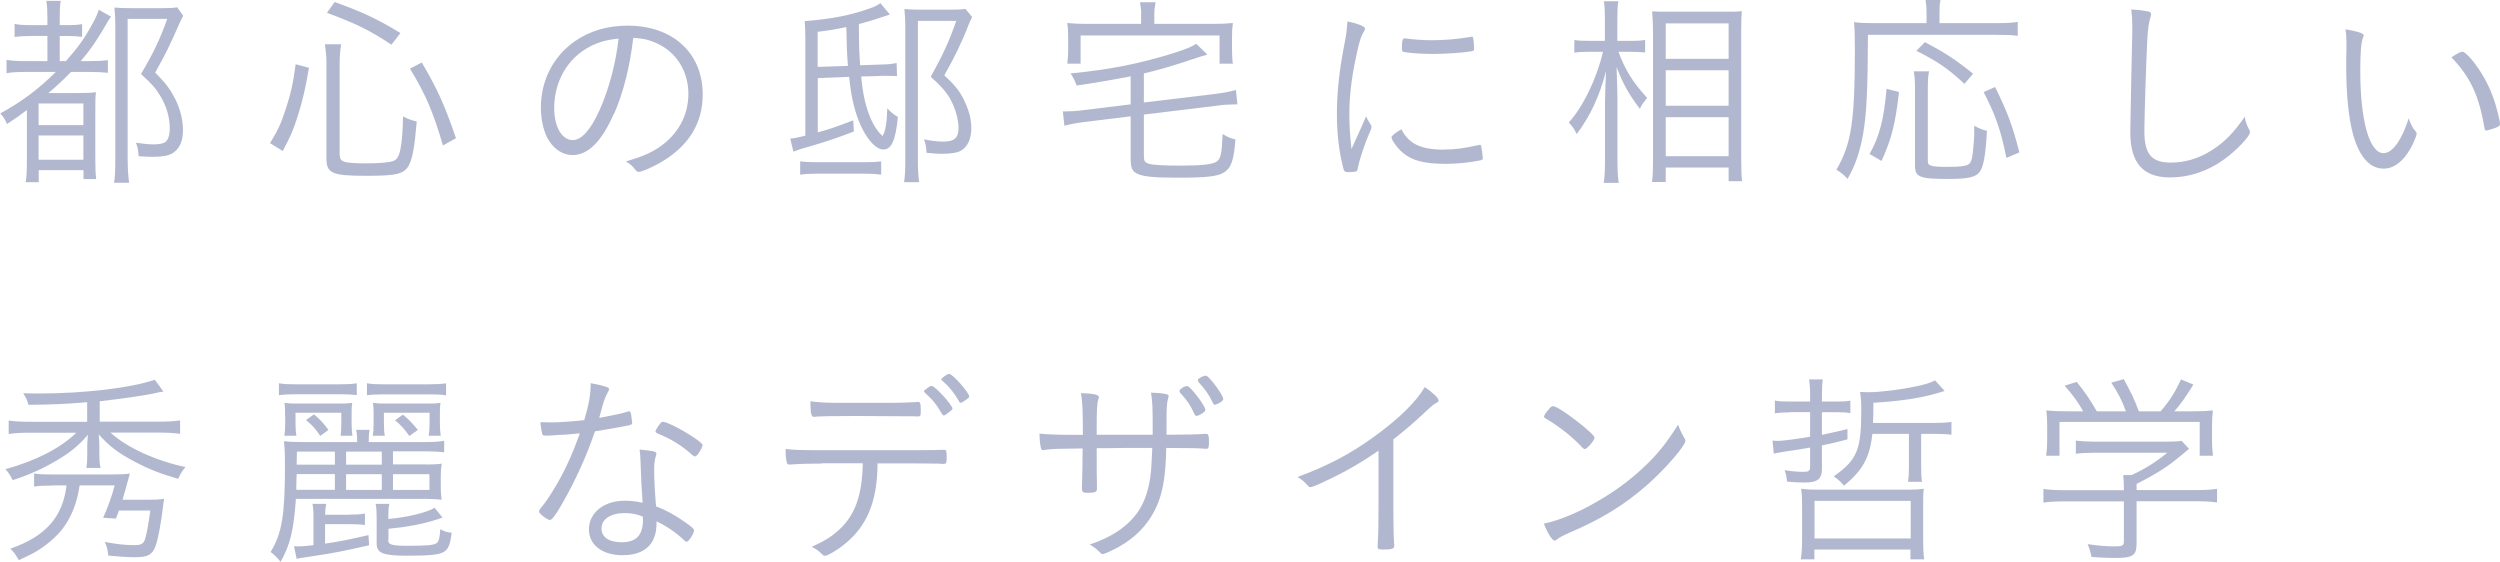 <?xml version="1.0" encoding="UTF-8"?>
<svg id="_レイヤー_2" data-name="レイヤー_2" xmlns="http://www.w3.org/2000/svg" width="198.8" height="44.7" viewBox="0 0 198.8 44.7">
  <defs>
    <style>
      .cls-1 {
        fill: #b1b7cf;
      }
    </style>
  </defs>
  <g id="Text">
    <g>
      <path class="cls-1" d="M2.14,5.72c-.78,0-1.17.02-1.62.1v-1.06c.46.08.84.1,1.62.1h1.63v-2h-1.17c-.63,0-1.01.02-1.44.08v-1.04c.38.08.74.1,1.44.1h1.17v-.53c0-.63-.02-.99-.08-1.4h1.14c-.07.36-.08.74-.08,1.4v.53h.49c.64,0,.92-.02,1.29-.08v1.01c-.43-.05-.74-.07-1.22-.07h-.56v2h.49c.97-1.09,1.52-1.86,2.16-3.05.21-.38.38-.76.45-1.04l.99.56c-.18.21-.23.3-.38.58-.78,1.34-1.29,2.08-2.04,2.95h.51c.79,0,1.24-.02,1.65-.08v1.01c-.46-.05-.87-.07-1.5-.07h-1.43c-.59.61-1.25,1.22-1.81,1.68h2.34c.71,0,1.14-.02,1.45-.07-.05.46-.05.66-.05,1.65v3.69c0,.76.02,1.15.07,1.57h-1.01v-.71h-3.56v.96h-1.04c.07-.31.1-.97.1-1.72v-4.02c-.68.51-.86.64-1.58,1.11-.18-.41-.28-.56-.54-.84,1.65-.89,3.08-1.96,4.42-3.3h-2.28ZM3.07,9.95h3.56v-1.72h-3.56v1.72ZM3.07,12.7h3.56v-1.93h-3.56v1.93ZM14.57,1.25q-.13.23-.3.61c-.76,1.73-1.07,2.38-1.93,3.91.86.86,1.2,1.34,1.6,2.11.4.82.61,1.67.61,2.47,0,.91-.3,1.53-.87,1.86-.33.18-.81.26-1.57.26-.26,0-.64-.02-1.09-.05-.02-.45-.07-.71-.21-1.07.54.08,1.01.13,1.4.13.46,0,.81-.07.96-.2.21-.18.33-.56.33-1.07,0-.86-.26-1.78-.74-2.56-.36-.61-.71-1.01-1.55-1.76,1.01-1.72,1.5-2.74,2.09-4.39h-3.15v10.87c0,.86.03,1.58.12,2.16h-1.2c.08-.45.1-.97.1-2.16V2.05c0-.54-.02-.87-.07-1.45.45.03.69.05,1.3.05h2.47c.61,0,.96-.02,1.22-.07l.48.68Z"/>
      <path class="cls-1" d="M21.47,11.38c.64-1.04.86-1.52,1.22-2.61.43-1.3.61-2.08.82-3.66l1.06.28c-.3,1.73-.49,2.54-.89,3.83-.36,1.14-.59,1.65-1.2,2.79l-1.01-.63ZM27.03,12.4c0,.49.38.59,2.19.59.94,0,1.7-.07,2.04-.18.31-.12.46-.35.58-.94.13-.64.18-1.34.21-2.61.38.2.69.31,1.09.4-.17,1.96-.31,2.84-.61,3.45-.38.73-.96.87-3.4.87-2.72,0-3.17-.2-3.17-1.37v-7.59c0-.49-.03-.84-.12-1.5h1.29c-.08.49-.12.92-.12,1.48v7.39ZM31.13,3.56c-1.65-1.11-2.8-1.68-5.13-2.54l.61-.86c2.24.81,3.4,1.35,5.23,2.47l-.71.92ZM35.22,11.56c-.76-2.62-1.4-4.12-2.62-6.1l.94-.49c1.24,2.11,1.83,3.41,2.72,6.02l-1.04.58Z"/>
      <path class="cls-1" d="M48.81,9.06c-.96,2.18-2.04,3.27-3.28,3.27-.73,0-1.4-.41-1.86-1.12-.41-.61-.66-1.63-.66-2.67,0-2.11.97-4.04,2.66-5.23,1.19-.84,2.61-1.27,4.24-1.27,3.6,0,5.97,2.18,5.97,5.48,0,2.18-1.02,3.94-3.04,5.21-.71.46-1.78.94-2.06.94-.1,0-.17-.05-.28-.2-.2-.26-.41-.45-.73-.63,1.27-.38,1.88-.63,2.59-1.09,1.53-1.02,2.38-2.54,2.38-4.29s-.92-3.3-2.52-4.02c-.56-.26-1.04-.38-1.86-.43-.28,2.33-.79,4.35-1.53,6.05ZM46.96,3.68c-1.78.89-2.89,2.75-2.89,4.92,0,1.48.61,2.54,1.48,2.54.69,0,1.43-.82,2.14-2.41.74-1.67,1.27-3.65,1.5-5.66-.86.08-1.55.26-2.24.61Z"/>
      <path class="cls-1" d="M70.77,1.15q-.26.08-.69.23c-.68.23-1.09.35-1.78.53,0,1.78.02,2.14.1,3.28l1.42-.05c.87-.02,1.09-.05,1.48-.13l.03,1.04c-.43-.02-.61-.02-.99-.02-.21,0-.38,0-.51.02l-1.35.03c.1,1.01.21,1.67.4,2.33.33,1.15.73,1.88,1.3,2.41.25-.46.33-.96.38-2.21.28.31.48.48.84.69-.18,1.86-.51,2.59-1.15,2.59s-1.47-.96-2-2.38c-.38-1.01-.59-2.03-.73-3.4l-2.49.1v4.32c1.01-.28,1.42-.43,2.82-.96l.05.89c-1.24.48-2.18.79-3.36,1.14-.83.23-1.04.3-1.45.46l-.25-1.04c.38-.03.54-.07,1.2-.23V3.12c0-.66-.02-1.12-.05-1.44,2.16-.17,3.71-.48,5.2-1.02.38-.13.59-.25.82-.41l.76.91ZM63.62,12.83c.4.05.73.07,1.34.07h3.69c.64,0,1.04-.02,1.42-.07v1.06c-.54-.07-.91-.08-1.48-.08h-3.53c-.66,0-.99.02-1.43.08v-1.06ZM67.43,5.23c-.08-.84-.1-1.62-.13-3.08-.84.18-1.22.25-2.28.38v2.79l2.41-.08ZM77.3,1.37c-.13.25-.2.4-.33.73-.45,1.19-1.11,2.54-1.88,3.89.96.89,1.34,1.4,1.7,2.26.3.64.45,1.34.45,1.96,0,.82-.3,1.47-.81,1.76-.28.18-.83.26-1.55.26-.31,0-.58-.02-1.2-.08-.02-.43-.07-.69-.2-1.07.66.13,1.04.18,1.52.18.91,0,1.22-.3,1.22-1.11,0-.49-.15-1.15-.38-1.7-.36-.87-.79-1.42-1.83-2.34.97-1.75,1.48-2.85,2.03-4.45h-3.05v11.02c0,.82.03,1.34.1,1.81h-1.2c.07-.43.1-.92.1-1.78V2.16c0-.46-.02-.94-.07-1.44.43.03.74.05,1.27.05h2.38c.58,0,.97-.02,1.2-.07l.54.66Z"/>
      <path class="cls-1" d="M89.91,6.07q-2.39.46-4.3.73c-.15-.43-.3-.69-.48-.96,3.2-.31,5.64-.81,8.23-1.63.96-.31,1.34-.46,1.76-.73l.89.86q-.38.1-1.55.49c-.96.33-2.49.78-3.5,1.01v2.31l5.74-.69c.61-.08,1.17-.18,1.58-.31l.12,1.15h-.23c-.36,0-.88.03-1.37.1l-5.84.71v3.28c0,.41.07.53.4.63.31.1,1.12.15,2.49.15,1.75,0,2.59-.1,2.92-.33.3-.23.4-.68.45-2.18.46.26.56.31,1.02.43-.12,1.62-.33,2.26-.89,2.61-.51.33-1.4.43-3.68.43-1.86,0-2.74-.08-3.22-.31-.43-.2-.54-.46-.54-1.25v-3.32l-3.69.45c-.61.08-1.07.16-1.58.3l-.12-1.14h.25c.33,0,.87-.03,1.35-.1l3.79-.46v-2.21ZM90.75,1.14c0-.35-.03-.58-.1-.96h1.24c-.07.36-.1.63-.1.96v.76h4.65c.68,0,1.07-.02,1.6-.07-.05.35-.07.61-.07,1.07v1.04c0,.46.02.82.07,1.12h-1.06v-2.24h-11.05v2.24h-1.06c.05-.35.07-.63.07-1.12v-1.04c0-.45-.02-.76-.07-1.07.53.05.92.07,1.6.07h4.27v-.76Z"/>
      <path class="cls-1" d="M108.16,10.33q.38-.87.48-1.09c.07.21.15.36.35.66.05.07.07.13.07.2,0,.1-.02.16-.23.63-.3.69-.73,1.98-.84,2.56-.03.2-.07.28-.12.33-.05.03-.35.07-.68.07-.21,0-.3-.05-.35-.23-.36-1.39-.53-2.8-.53-4.42,0-1.7.2-3.51.59-5.49.15-.74.2-1.14.25-1.85.86.18,1.4.41,1.4.58,0,.05-.03.13-.12.28-.16.26-.25.51-.4,1.09-.5,2.08-.73,3.78-.73,5.43,0,.86.05,1.72.17,2.77l.68-1.5ZM114.84,11.89c.87,0,1.47-.08,2.72-.35.03-.02.07-.02.1-.02.08,0,.12.03.13.12.03.12.12.78.12.94,0,.12-.03.15-.35.2-.69.15-1.8.25-2.56.25-1.73,0-2.71-.25-3.46-.89-.4-.33-.89-1.01-.89-1.22,0-.12.35-.4.79-.64.58,1.15,1.53,1.62,3.4,1.62ZM111.97,3.08c.48.07,1.29.12,1.9.12,1.04,0,2.13-.1,3.03-.26q.07-.02.12-.02c.08,0,.12.03.13.12.03.12.07.56.07.81,0,.15-.03.2-.21.23-.73.12-2.08.21-3.07.21-.92,0-2.01-.08-2.34-.17-.08-.02-.1-.07-.12-.2v-.26c0-.43.07-.61.21-.61.05,0,.15.02.28.03Z"/>
      <path class="cls-1" d="M128.7,4.12c.54,1.45,1.15,2.44,2.28,3.66-.36.46-.4.51-.58.87-.89-1.17-1.32-1.95-1.85-3.32.05,1.53.07,2.06.07,2.56v4.82c0,.84.03,1.4.1,1.83h-1.19c.07-.45.1-1.01.1-1.83v-4.47c0-.66.02-1.04.08-2.59-.51,2-1.27,3.6-2.33,5.01-.21-.43-.33-.59-.63-.92,1.14-1.25,2.23-3.51,2.72-5.62h-1.14c-.48,0-.88.02-1.14.07v-1.01c.3.05.59.07,1.14.07h1.29v-1.52c0-.92-.02-1.27-.08-1.63h1.15c-.07.38-.08.84-.08,1.62v1.53h1.17c.46,0,.74-.02,1.04-.07v.99c-.4-.03-.68-.05-1.04-.05h-1.09ZM131.37,14.48c.07-.58.08-1.09.08-1.95V2.62c0-.56-.02-.91-.07-1.72.38.03.51.03,1.24.03h4.67c.71,0,.86,0,1.22-.05-.03.35-.05.68-.05,1.58v10.05c0,.89.02,1.48.07,1.9h-1.07v-1.09h-5v1.15h-1.09ZM132.46,4.68h5V1.86h-5v2.82ZM132.46,8.41h5v-2.82h-5v2.82ZM132.46,12.42h5v-3.1h-5v3.1Z"/>
      <path class="cls-1" d="M153.2,1.01c0-.38-.03-.68-.08-1.01h1.19c-.07.28-.08.54-.08,1.02v.82h4.5c.84,0,1.3-.03,1.72-.1v1.11c-.43-.07-.89-.08-1.72-.08h-10.19c-.02,4.4-.1,6.19-.38,7.85-.25,1.42-.61,2.51-1.24,3.6-.31-.33-.54-.51-.89-.73,1.19-2.01,1.47-3.88,1.47-9.52,0-1.15-.02-1.68-.07-2.21.51.07.94.08,1.58.08h4.19v-.84ZM148.67,12.24c.79-1.4,1.14-2.75,1.35-5.18l.99.26c-.3,2.56-.58,3.68-1.39,5.48l-.96-.56ZM153.4,5.67c-.08.36-.1.74-.1,1.45v5.67c0,.23.05.31.25.38.18.07.63.1,1.22.1,1.19,0,1.67-.07,1.86-.28.13-.15.2-.41.26-.96.08-.71.1-1.09.1-1.63v-.4c.46.25.68.33,1.01.4-.1,1.98-.28,2.95-.64,3.35-.35.36-.94.48-2.47.48-2.23,0-2.61-.15-2.61-1.07v-6.05c0-.69-.03-1.07-.1-1.44h1.22ZM156.2,6.66c-1.27-1.19-2.09-1.75-3.81-2.62l.68-.69c1.62.86,2.34,1.32,3.83,2.51l-.69.81ZM159.55,12.55c-.46-2.24-.84-3.33-1.81-5.23l.91-.4c.99,2,1.4,3.12,1.93,5.2l-1.02.43Z"/>
      <path class="cls-1" d="M170.74.89c.25.05.31.1.31.26,0,.08-.02.13-.05.25-.12.33-.2.91-.25,1.8-.08,1.57-.23,6.12-.23,7.22,0,1.83.56,2.51,2.11,2.51,1.12,0,2.23-.33,3.23-.97,1.02-.64,1.73-1.37,2.64-2.67.07.4.13.58.35,1.01.05.1.07.13.07.2,0,.35-1.09,1.48-2.11,2.21-1.29.92-2.75,1.4-4.24,1.4-2.16,0-3.17-1.15-3.17-3.61,0-.41.13-6.99.16-7.98v-.48c0-.53-.02-.76-.08-1.29.53.03.97.08,1.25.15Z"/>
      <path class="cls-1" d="M187.95,2.85s0,.03-.05.15c-.15.38-.21,1.24-.21,2.66,0,3.94.73,6.52,1.85,6.52.71,0,1.45-1.04,2-2.77.15.45.31.78.53,1.01.08.1.1.13.1.2,0,.13-.1.38-.28.79-.61,1.29-1.45,2-2.34,2-1.09,0-1.91-.91-2.42-2.66-.36-1.29-.56-3.23-.56-5.49,0-.35,0-.81.02-1.37v-.41c0-.48-.02-.79-.08-1.15,1.14.2,1.47.33,1.47.54ZM195.8,4.11c.3,0,1.17,1.04,1.77,2.13.48.86.81,1.72,1.07,2.8.1.38.16.69.16.81,0,.1-.05.17-.21.25-.21.1-.78.28-.89.28-.07,0-.1-.05-.12-.13-.45-2.66-1.12-4.09-2.64-5.69.35-.25.74-.45.86-.45Z"/>
      <path class="cls-1" d="M6.96,31.98c-1.67.15-2.95.2-4.7.21-.1-.38-.18-.54-.41-.92.59.02,1.06.02,1.27.02,3.55,0,7.24-.43,9.19-1.09l.69.94c-.08.02-.13.02-.17.02q-.21.03-.56.12c-.69.16-2.84.46-4.34.63v1.62h4.63c.78,0,1.34-.03,1.76-.1v1.07c-.5-.07-1.01-.1-1.78-.1h-3.76c1.32,1.2,3.6,2.24,5.97,2.74-.25.3-.38.48-.58.94-1.52-.45-2.31-.76-3.43-1.35-1.32-.69-2.08-1.27-2.89-2.19.03.41.05.64.05.87v.63c0,.53.02.86.1,1.17h-1.14c.07-.31.08-.66.08-1.19v-.61c0-.25.02-.46.05-.84-.69.82-1.44,1.45-2.56,2.09-1.04.61-2.13,1.11-3.42,1.52-.21-.41-.35-.63-.58-.87,2.46-.68,4.37-1.67,5.64-2.9h-3.65c-.74,0-1.24.03-1.73.1v-1.07c.43.07.99.1,1.75.1h4.49v-1.53ZM4.21,38.61c-.71,0-1.06.02-1.5.08v-1.04c.36.07.81.08,1.55.08h4.47c.76,0,1.19-.02,1.6-.07-.08.26-.08.28-.21.74-.08.35-.25.87-.38,1.34h2.09c.54,0,.86-.02,1.22-.07-.03.18-.03.2-.07.48-.17,1.45-.4,2.67-.61,3.27-.25.69-.61.89-1.63.89-.56,0-1.3-.05-2.13-.13-.05-.49-.1-.69-.28-1.09.91.18,1.63.26,2.38.26.46,0,.66-.1.78-.36.15-.36.31-1.25.46-2.39h-2.49c-.1.26-.12.35-.25.64l-1.01-.07c.35-.74.71-1.76.92-2.57h-2.79c-.21,1.44-.66,2.54-1.4,3.51-.46.58-1.2,1.22-1.98,1.7-.35.21-.64.36-1.45.73-.33-.54-.35-.58-.68-.91,2.8-.97,4.17-2.51,4.47-5.03h-1.09Z"/>
      <path class="cls-1" d="M33.87,36.94c.49,0,.89-.02,1.25-.07-.05.33-.07.59-.07,1.01v.87c0,.4.02.64.07.99-.38-.05-.81-.07-1.25-.07h-10.34c-.17,2.46-.45,3.66-1.22,5.01-.25-.33-.49-.56-.79-.79.89-1.45,1.14-2.9,1.14-6.8,0-1.11-.02-1.42-.08-2.01.36.05.71.07,1.42.07h4.4c0-.48-.02-.69-.08-.97h1.07c-.05.25-.07.46-.07.97h4.57c.63,0,1.04-.03,1.43-.1v.92c-.38-.05-.86-.08-1.43-.08h-2.64v1.04h2.62ZM22.19,30.48c.4.07.76.08,1.4.08h3.38c.66,0,1.01-.02,1.4-.08v.94c-.41-.05-.68-.07-1.37-.07h-3.45c-.61,0-.97.02-1.37.08v-.96ZM22.67,33.15c0-.59,0-.73-.05-1.11.45.05.51.05,1.2.05h2.99c.71,0,.73,0,1.2-.05-.05.33-.05.48-.05,1.11v.49c0,.41.02.74.07,1.01h-.94c.03-.31.05-.56.05-.97v-.86h-3.64v.86c0,.41.02.71.07.97h-.96c.05-.3.07-.59.07-.99v-.51ZM27.77,40.92c.63,0,.91-.02,1.25-.08v.91c-.36-.05-.66-.07-1.24-.07h-1.93v1.55c1.15-.17,1.8-.3,3.45-.68l.05.81c-1.8.41-2.77.61-3.93.78-.46.07-.89.13-1.3.2-.15.02-.33.05-.53.1l-.21-1.01c.21.02.28.02.36.02.28,0,.48-.02,1.19-.1v-2.14c0-.56-.02-.81-.08-1.14h1.1c-.07.3-.08.43-.1.86h1.91ZM26.63,37.7h-3.04c-.02.49-.02.64-.03,1.25h3.07v-1.25ZM26.63,35.91h-3.02l-.02,1.04h3.04v-1.04ZM25.47,34.67c-.38-.58-.64-.86-1.14-1.27l.64-.45c.46.38.78.73,1.15,1.24l-.66.48ZM30.36,35.91h-2.84v1.04h2.84v-1.04ZM30.36,38.96v-1.25h-2.84v1.25h2.84ZM29.19,30.48c.4.07.74.08,1.4.08h3.48c.66,0,.99-.02,1.4-.08v.96c-.4-.07-.76-.08-1.39-.08h-3.53c-.68,0-.97.02-1.37.07v-.94ZM29.71,33.13c0-.61,0-.71-.05-1.09.45.05.51.05,1.2.05h2.97c.73,0,.74,0,1.2-.05-.05.33-.05.46-.05,1.11v.49c0,.43.02.69.07,1.01h-.96c.05-.33.07-.54.07-.96v-.87h-3.63v.86c0,.45.02.73.07.97h-.96c.05-.26.07-.59.07-.99v-.53ZM30.87,42.92c0,.4.25.48,1.57.48,1.57,0,2.09-.05,2.31-.23.15-.13.23-.46.26-1.09.36.2.56.25.91.28-.12.92-.25,1.27-.58,1.5-.36.25-1.15.33-2.95.33-1.95,0-2.44-.2-2.44-.99v-2.11c0-.46-.02-.71-.08-1.02h1.09c-.07.31-.08.53-.08.99v.21c1.47-.12,3.13-.53,3.68-.89l.63.78c-.15.05-.2.07-.61.2-.96.31-2.29.56-3.69.69v.87ZM34.15,38.96v-1.25h-2.9v1.25h2.9ZM32.55,34.67c-.35-.51-.69-.89-1.14-1.25l.63-.45c.45.36.79.73,1.19,1.22l-.68.48Z"/>
      <path class="cls-1" d="M44.35,34.59c-.08.02-.23.02-.4.03-.26.02-.41.02-.53.02-.23,0-.26-.02-.3-.13-.05-.17-.1-.43-.15-.94.26,0,.78.02.92.02.58,0,1.7-.08,2.57-.18.38-1.3.51-2.01.51-2.94.48.08.84.17,1.2.28.23.08.26.12.26.2,0,.05-.03.13-.1.25-.25.46-.33.71-.68,2.03,1.24-.23,1.78-.35,2.24-.49.07-.03.1-.03.13-.03.12,0,.15.1.2.49.02.13.03.21.03.26.02.05.02.12.02.15,0,.13-.05.17-.35.23-.02,0-.07.02-.15.03-.58.12-1.78.33-2.46.43-.64,1.9-1.53,3.88-2.61,5.76-.51.89-.81,1.29-.97,1.29-.2,0-.87-.51-.87-.66,0-.08.05-.16.15-.3.31-.36.58-.76.91-1.29.86-1.37,1.48-2.67,2.19-4.64-1.07.1-1.2.12-1.8.13ZM52.19,36.1q0,.07-.05.21c-.08.25-.12.56-.12,1.06,0,.79.05,1.72.15,2.9.83.31,1.53.71,2.29,1.24.56.4.73.54.73.66,0,.26-.43.91-.59.91-.05,0-.12-.03-.25-.17-.59-.56-1.45-1.14-2.14-1.45,0,.59-.05.92-.2,1.3-.35.91-1.22,1.39-2.51,1.39-1.6,0-2.67-.82-2.67-2.05,0-1.32,1.19-2.28,2.82-2.28.53,0,.83.03,1.45.16-.08-1.15-.13-2.06-.16-3.17-.02-.54-.03-.71-.08-1.06,1.07.1,1.34.15,1.34.33ZM49.68,40.8c-1.12,0-1.85.48-1.85,1.22,0,.69.59,1.1,1.6,1.1,1.17,0,1.7-.56,1.7-1.81,0-.12-.02-.23-.02-.23-.46-.2-.91-.28-1.43-.28ZM52.27,34.01c.03-.07.08-.12.12-.18.08-.13.25-.3.28-.3t.08.02c.53.02,3.12,1.55,3.12,1.85v.02c-.1.28-.12.33-.35.66q-.1.16-.26.23s-.13-.07-.2-.12c-.84-.76-1.63-1.25-2.77-1.72-.1-.05-.17-.12-.17-.18q.07-.17.15-.28Z"/>
      <path class="cls-1" d="M65.37,36.86c-.73,0-2.03.03-2.49.08h-.1c-.13,0-.18-.05-.21-.15-.07-.26-.1-.59-.1-1.09.58.08,1.14.1,2.87.1h7.34c.99,0,2.11-.02,2.34-.03h.08c.15,0,.18.1.18.58s-.03.54-.26.54c-.07,0-.17,0-.3-.02-.28,0-1.1-.02-2-.02h-2.94v.15c-.03,2.87-.84,4.82-2.57,6.23-.61.51-1.4.97-1.63.97-.05,0-.12-.03-.18-.1-.33-.33-.45-.41-.86-.61,1.04-.48,1.6-.82,2.19-1.37,1.27-1.17,1.83-2.72,1.88-5.28h-3.25ZM71.86,33.1c-.2,0-3.35-.02-3.84-.02-1.85,0-2.62.02-3.1.05-.15.02-.18.02-.18.02-.23,0-.28-.2-.3-1.24.63.08,1.19.12,1.98.12h4.54c.71,0,1.4-.02,1.72-.05.2-.02.3-.02.33-.02.18,0,.21.13.21.68,0,.43-.02.48-.25.48-.03,0-.08,0-.36-.02h-.74ZM73.57,30.99s.08-.05.13-.1c.23-.17.31-.21.4-.2.13.02.46.31.91.79.33.35.73.89.73.99,0,.08-.05.15-.28.31-.25.2-.35.26-.41.26-.05,0-.08-.03-.15-.13-.38-.68-.74-1.14-1.32-1.65-.07-.07-.1-.1-.1-.15s.03-.08.1-.13ZM75.5,29.74c.28.02,1.57,1.5,1.57,1.78,0,.1-.05.13-.38.36-.2.13-.25.15-.3.15-.07,0-.08-.02-.13-.12-.36-.64-.76-1.14-1.34-1.65-.05-.03-.07-.05-.07-.08,0-.12.5-.46.64-.45Z"/>
      <path class="cls-1" d="M91.66,34.59v-.81c0-1.4-.02-1.83-.13-2.56.51.02.94.05,1.24.13.12.03.16.08.16.15,0,.05-.02.08-.05.2-.1.43-.12.68-.12,2.24v.63q2.16,0,3.08-.07h.07c.18,0,.23.13.23.66,0,.41-.05.53-.2.53h-.07c-.51-.05-1.11-.07-3.13-.07-.03,1.96-.23,3.3-.64,4.35-.63,1.58-1.73,2.79-3.4,3.66-.45.23-.89.43-1.01.43-.08,0-.13-.03-.21-.12-.26-.26-.48-.45-.83-.64,1.78-.58,3.08-1.48,3.89-2.67.53-.82.86-1.83.99-3.18.03-.33.05-.76.1-1.83h-2.28c-1.02.02-1.72.02-2.14.02,0,1.42,0,2.41.02,2.97v.25c0,.26-.13.33-.74.33-.38,0-.45-.05-.45-.36v-.25c.02-.21.05-2.16.05-2.92-1.93.02-2.39.03-2.89.1-.17.03-.21.03-.25.03-.1,0-.13-.02-.16-.12-.07-.21-.12-.63-.13-1.19.71.08,1.6.1,3.45.1,0-1.95-.03-2.61-.15-3.32.94.02,1.43.13,1.43.31t-.05.2c-.1.25-.13.91-.13,2.11v.69h4.44ZM95.86,32.56s-.02.08-.05.15c-.21.2-.53.36-.66.36-.08,0-.12-.03-.2-.21-.25-.58-.59-1.09-1.11-1.63-.03-.07-.05-.1-.05-.13s.02-.07.05-.12c.23-.2.4-.28.54-.28.12,0,.23.1.56.48.36.43.66.84.86,1.24.03.08.05.12.05.15ZM97.28,31.72c0,.13-.21.3-.59.45-.05.02-.07.02-.08.02-.07,0-.12-.05-.17-.17-.28-.61-.61-1.07-1.12-1.62-.05-.08-.07-.12-.07-.17,0-.02.02-.05.05-.1.18-.15.46-.26.59-.26.2,0,1.09,1.14,1.35,1.72.02.07.03.1.03.13Z"/>
      <path class="cls-1" d="M109.61,35.84c-1.32.92-2.72,1.73-4.22,2.42-.73.35-1.07.48-1.19.48-.07,0-.13-.03-.21-.13-.26-.3-.43-.45-.81-.68,2.34-.86,4.16-1.81,6.04-3.17,1.98-1.42,3.43-2.84,4.07-3.98.64.43,1.11.87,1.11,1.07,0,.07-.03.12-.15.17-.2.1-.4.25-.86.69-.97.91-1.48,1.35-2.59,2.23v5.43c0,.94.02,1.9.03,2.31.02.18.02.3.02.31,0,.15,0,.26.02.28v.15c0,.21-.18.28-.87.28-.38,0-.45-.03-.45-.25v-.1c.05-.74.07-1.57.07-2.99v-4.54Z"/>
      <path class="cls-1" d="M126.01,35.71s-.12-.03-.18-.12c-.73-.78-1.67-1.55-2.67-2.16-.36-.21-.38-.23-.38-.31s.15-.31.41-.61c.13-.17.21-.21.33-.21.46.02,3.28,2.18,3.28,2.51,0,.2-.61.91-.79.91ZM133.94,34.83c.07.1.08.17.08.23,0,.38-1.58,2.21-2.99,3.46-1.85,1.63-3.71,2.77-6.23,3.84-.48.21-.74.35-.96.51-.1.08-.17.12-.21.12-.2,0-.59-.63-.86-1.35,1.19-.25,2.71-.87,4.17-1.72,1.42-.81,2.61-1.68,3.71-2.71,1.14-1.06,1.81-1.9,2.8-3.45.1.33.18.51.48,1.06Z"/>
      <path class="cls-1" d="M142.33,32.79c-.45,0-.79.02-1.19.08v-1.02c.33.07.59.08,1.2.08h1.6v-.49c0-.61-.03-.91-.08-1.27h1.09c-.05.36-.07.63-.07,1.27v.49h1.3c.48,0,.64-.02.96-.07v.99c-.33-.05-.51-.07-.96-.07h-1.3v1.8c.71-.15,1.04-.23,2.03-.46v.82c-.99.26-1.32.33-2.03.48v1.88c0,.79-.36,1.07-1.37,1.07-.41,0-.92-.02-1.4-.07-.05-.41-.08-.58-.2-.91.63.1,1.07.13,1.53.13.38,0,.5-.08.5-.4v-1.53q-.63.12-2.08.33c-.25.05-.48.08-.81.15l-.1-1.04c.13.02.31.03.45.03.33,0,1.47-.15,2.54-.33v-1.96h-1.62ZM144.29,44.48h-1.09c.07-.48.1-.94.1-1.44v-2.92c0-.58-.02-.86-.07-1.25.45.05.68.07,1.29.07h7.16c.59,0,.92-.02,1.3-.07-.05.38-.05.68-.05,1.25v2.92c0,.51.02.97.08,1.44h-1.09v-.78h-7.64v.78ZM144.29,42.82h7.65v-2.99h-7.65v2.99ZM148.89,34.5c-.2,1.88-.78,2.92-2.26,4.12-.31-.36-.43-.48-.81-.74,1.86-1.32,2.19-2.08,2.19-5.29,0-.66-.03-.97-.1-1.42.51.02.54.02.68.02.91,0,2.59-.21,3.84-.48.69-.15,1.01-.25,1.45-.46l.76.84c-1.65.53-3.27.79-5.67.94v.86c0,.26-.02.38-.03.74h4.87c.64,0,.97-.02,1.37-.08v1.02c-.36-.05-.78-.07-1.32-.07h-1.09v2.62c0,.53.02.86.07,1.19h-1.11c.05-.35.07-.64.07-1.19v-2.62h-2.9Z"/>
      <path class="cls-1" d="M169.9,43.2c0,.99-.28,1.17-1.78,1.17-.46,0-1.22-.03-1.8-.08-.1-.46-.17-.68-.31-1.02.81.12,1.53.18,2.06.18.71,0,.82-.05.82-.4v-3.18h-4.73c-.68,0-1.2.03-1.67.1v-1.09c.45.07.97.1,1.65.1h4.75v-.28c0-.31-.02-.56-.05-.92h.66c1.11-.51,2.01-1.09,2.84-1.78h-5.77c-.54,0-1.11.03-1.5.08v-1.04c.43.05.96.08,1.52.08h5.72c.58,0,.92-.02,1.17-.07l.59.64q-.18.15-.54.45c-1.06.91-2.06,1.55-3.63,2.34v.49h4.72c.71,0,1.24-.03,1.68-.1v1.09c-.43-.07-.99-.1-1.68-.1h-4.72v3.33ZM165.66,32.72c-.46-.81-.76-1.22-1.48-2.05l.96-.3c.73.91.99,1.3,1.6,2.34h2.31c-.3-.84-.61-1.45-1.16-2.28l.99-.28c.59,1.07.84,1.58,1.2,2.56h1.73c.73-.84,1.17-1.55,1.62-2.54l.99.41c-.66,1.06-.99,1.53-1.52,2.13h1.24c.91,0,1.29-.02,1.83-.07-.05.41-.07.71-.07,1.29v1.19c0,.38.03.74.08,1.12h-1.06v-2.69h-11.15v2.69h-1.06c.05-.36.08-.73.08-1.12v-1.19c0-.56-.02-.92-.07-1.29.58.05.96.07,1.81.07h1.11Z"/>
    </g>
  </g>
</svg>
